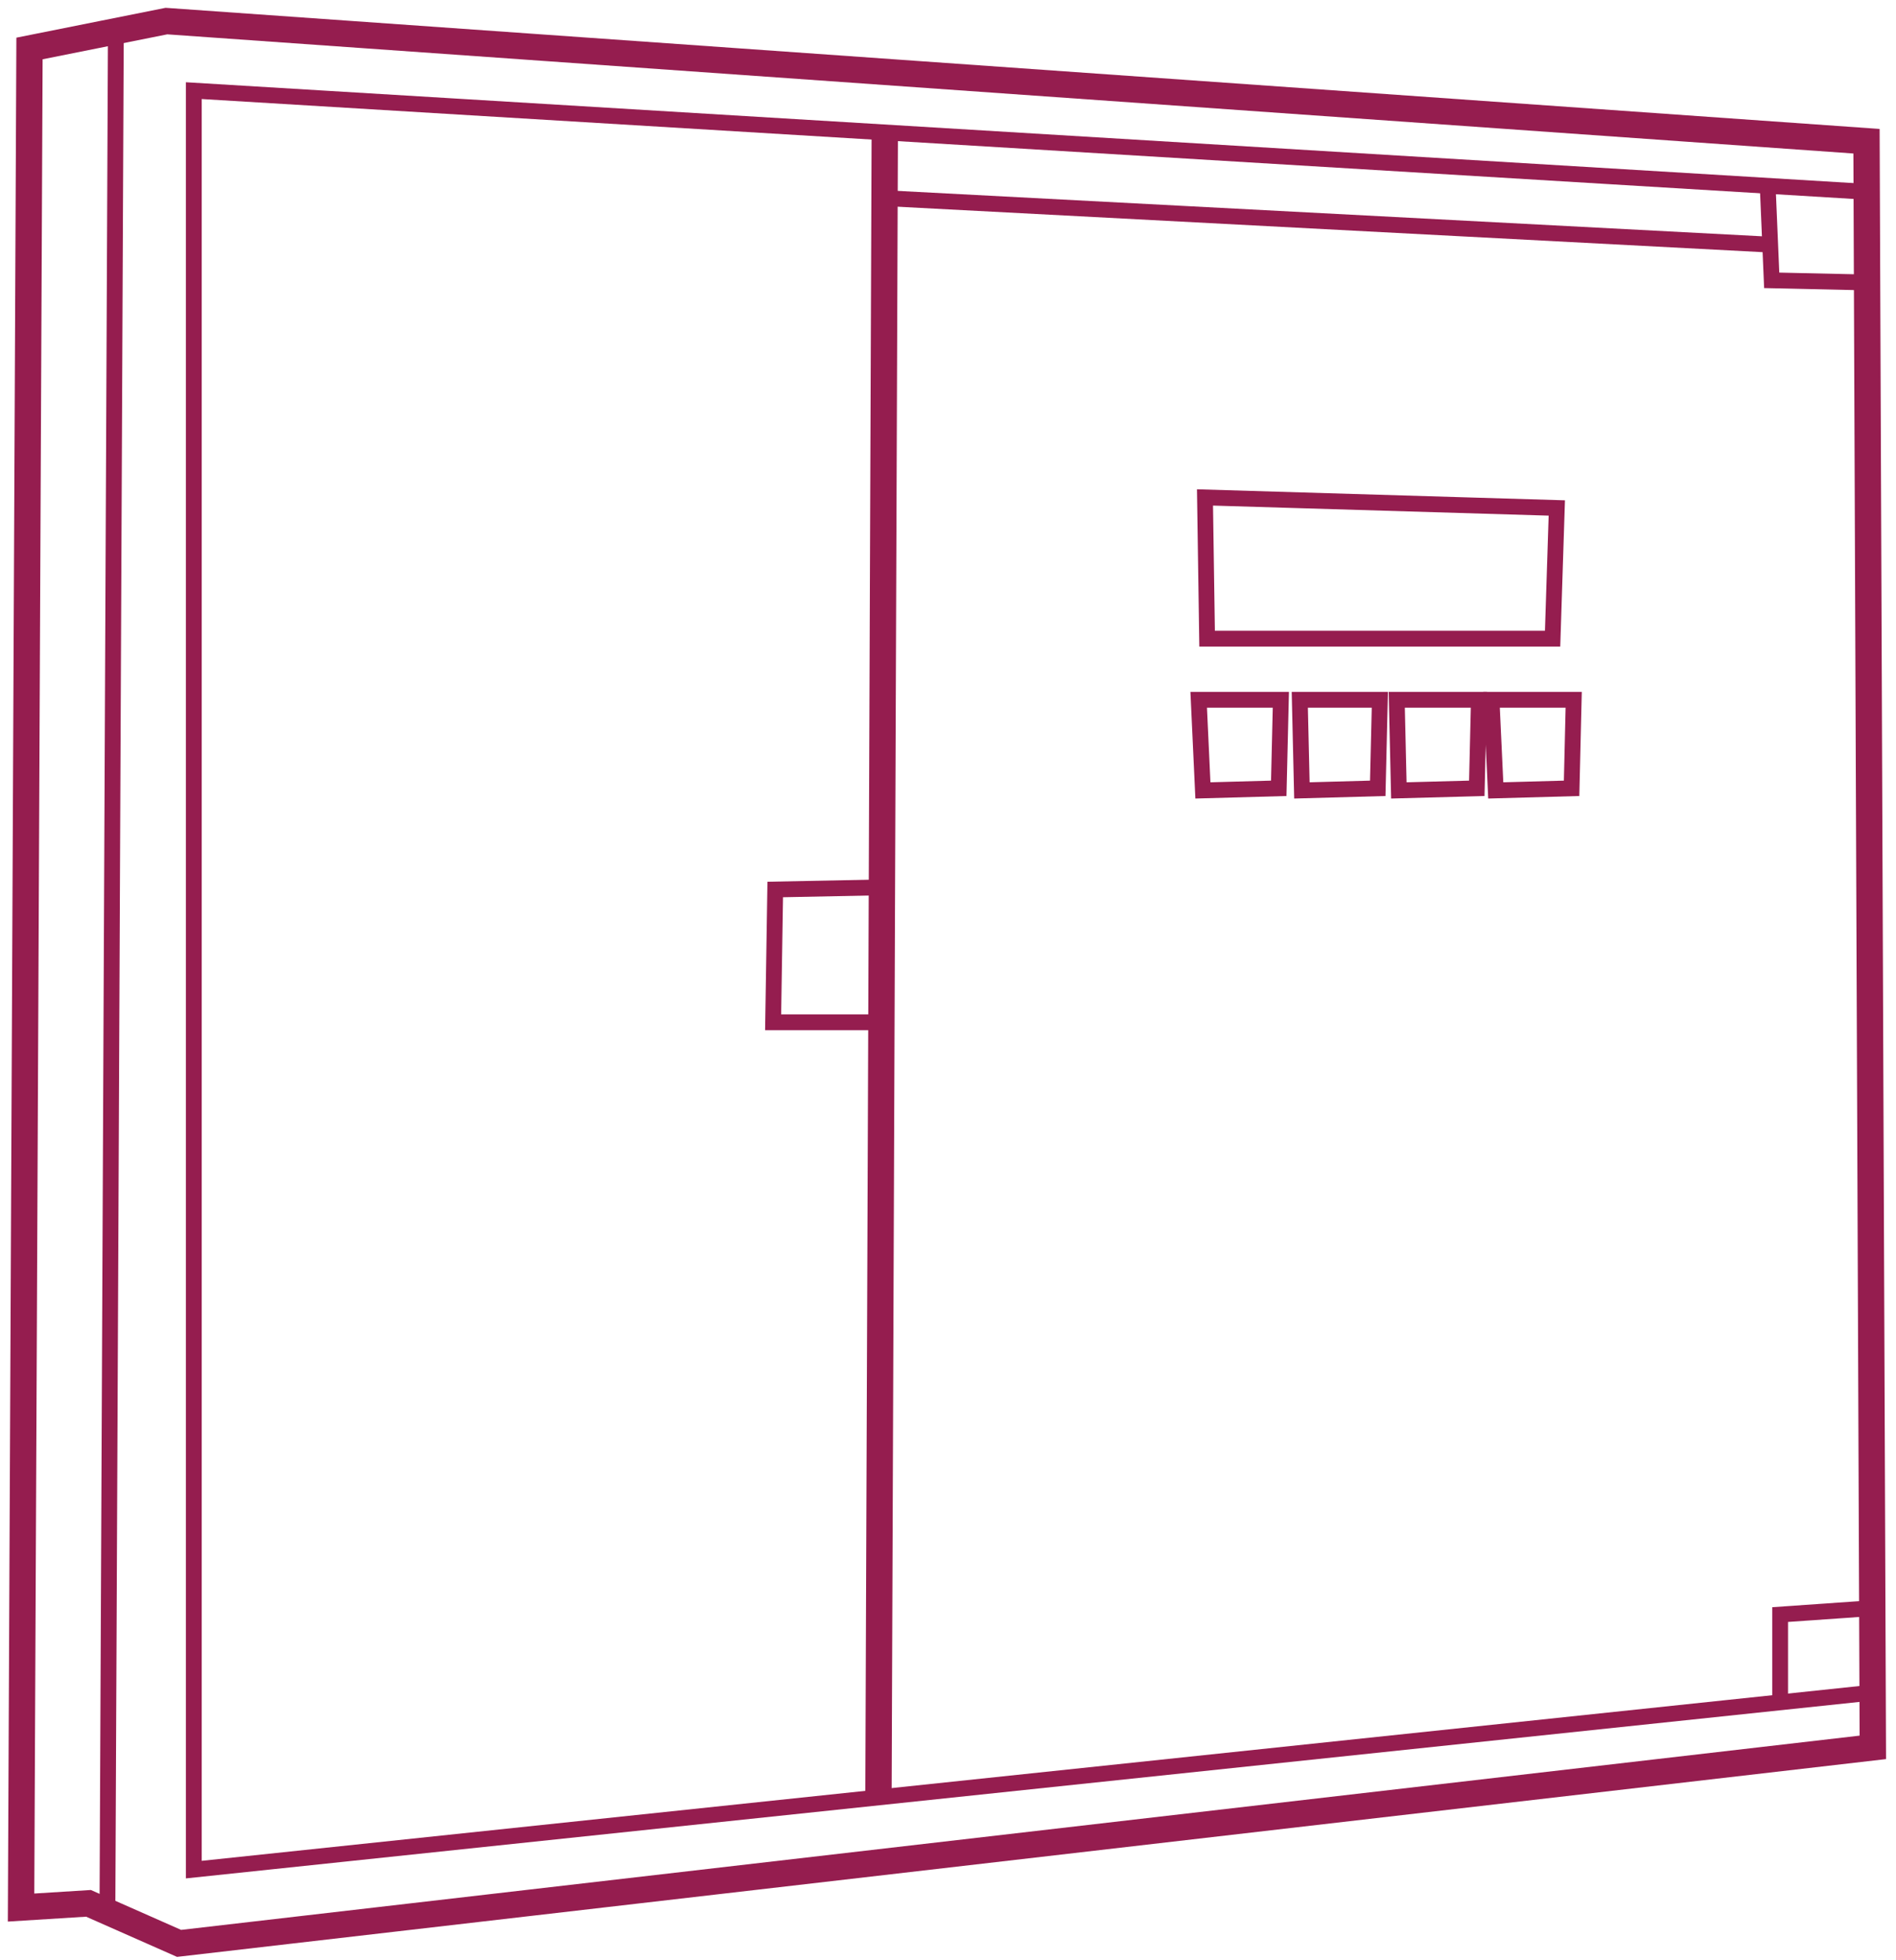 <svg width="90" height="93" viewBox="0 0 90 93" fill="none" xmlns="http://www.w3.org/2000/svg">
<path d="M1.4 2.3L7.9 1L88.6 6.7L88.9 82.9L8.5 92.2L4.2 90.3L1 90.5L1.4 2.3Z" stroke="#951D4F" stroke-width="1.25" stroke-miterlimit="10"/>
<path d="M88.899 80.3L9.199 88.7V4.3L88.599 9.1" stroke="#951D4F" stroke-width="0.75" stroke-miterlimit="10"/>
<path d="M5.5 1.5L5.1 90.5" stroke="#951D4F" stroke-width="0.75" stroke-miterlimit="10"/>
<path d="M41.999 6.2L41.699 85.3" stroke="#951D4F" stroke-width="1.25" stroke-miterlimit="10"/>
<path d="M83.9 8.6L84.1 13.3L88.6 13.4" stroke="#951D4F" stroke-width="0.75" stroke-miterlimit="10"/>
<path d="M88.8 76.3L84.5 76.6V80.8" stroke="#951D4F" stroke-width="0.75" stroke-miterlimit="10"/>
<path d="M42 9.4L83.9 11.6" stroke="#951D4F" stroke-width="0.75" stroke-miterlimit="10"/>
<path d="M41.799 42.1L36.799 42.2L36.699 48.5H41.899" stroke="#951D4F" stroke-width="0.75" stroke-miterlimit="10"/>
<path d="M57.199 23.6L73.899 24.1L73.699 30.3H57.299L57.199 23.6Z" stroke="#951D4F" stroke-width="0.75" stroke-miterlimit="10"/>
<path d="M56.9 33.2H60.8L60.7 37.4L57.1 37.5L56.9 33.2Z" stroke="#951D4F" stroke-width="0.75" stroke-miterlimit="10"/>
<path d="M61.699 33.2H65.499L65.399 37.4L61.799 37.5L61.699 33.2Z" stroke="#951D4F" stroke-width="0.75" stroke-miterlimit="10"/>
<path d="M66.301 33.2H70.201L70.101 37.4L66.401 37.5L66.301 33.2Z" stroke="#951D4F" stroke-width="0.75" stroke-miterlimit="10"/>
<path d="M70.801 33.2H74.701L74.601 37.4L71.001 37.5L70.801 33.2Z" stroke="#951D4F" stroke-width="0.75" stroke-miterlimit="10"/>
</svg>

